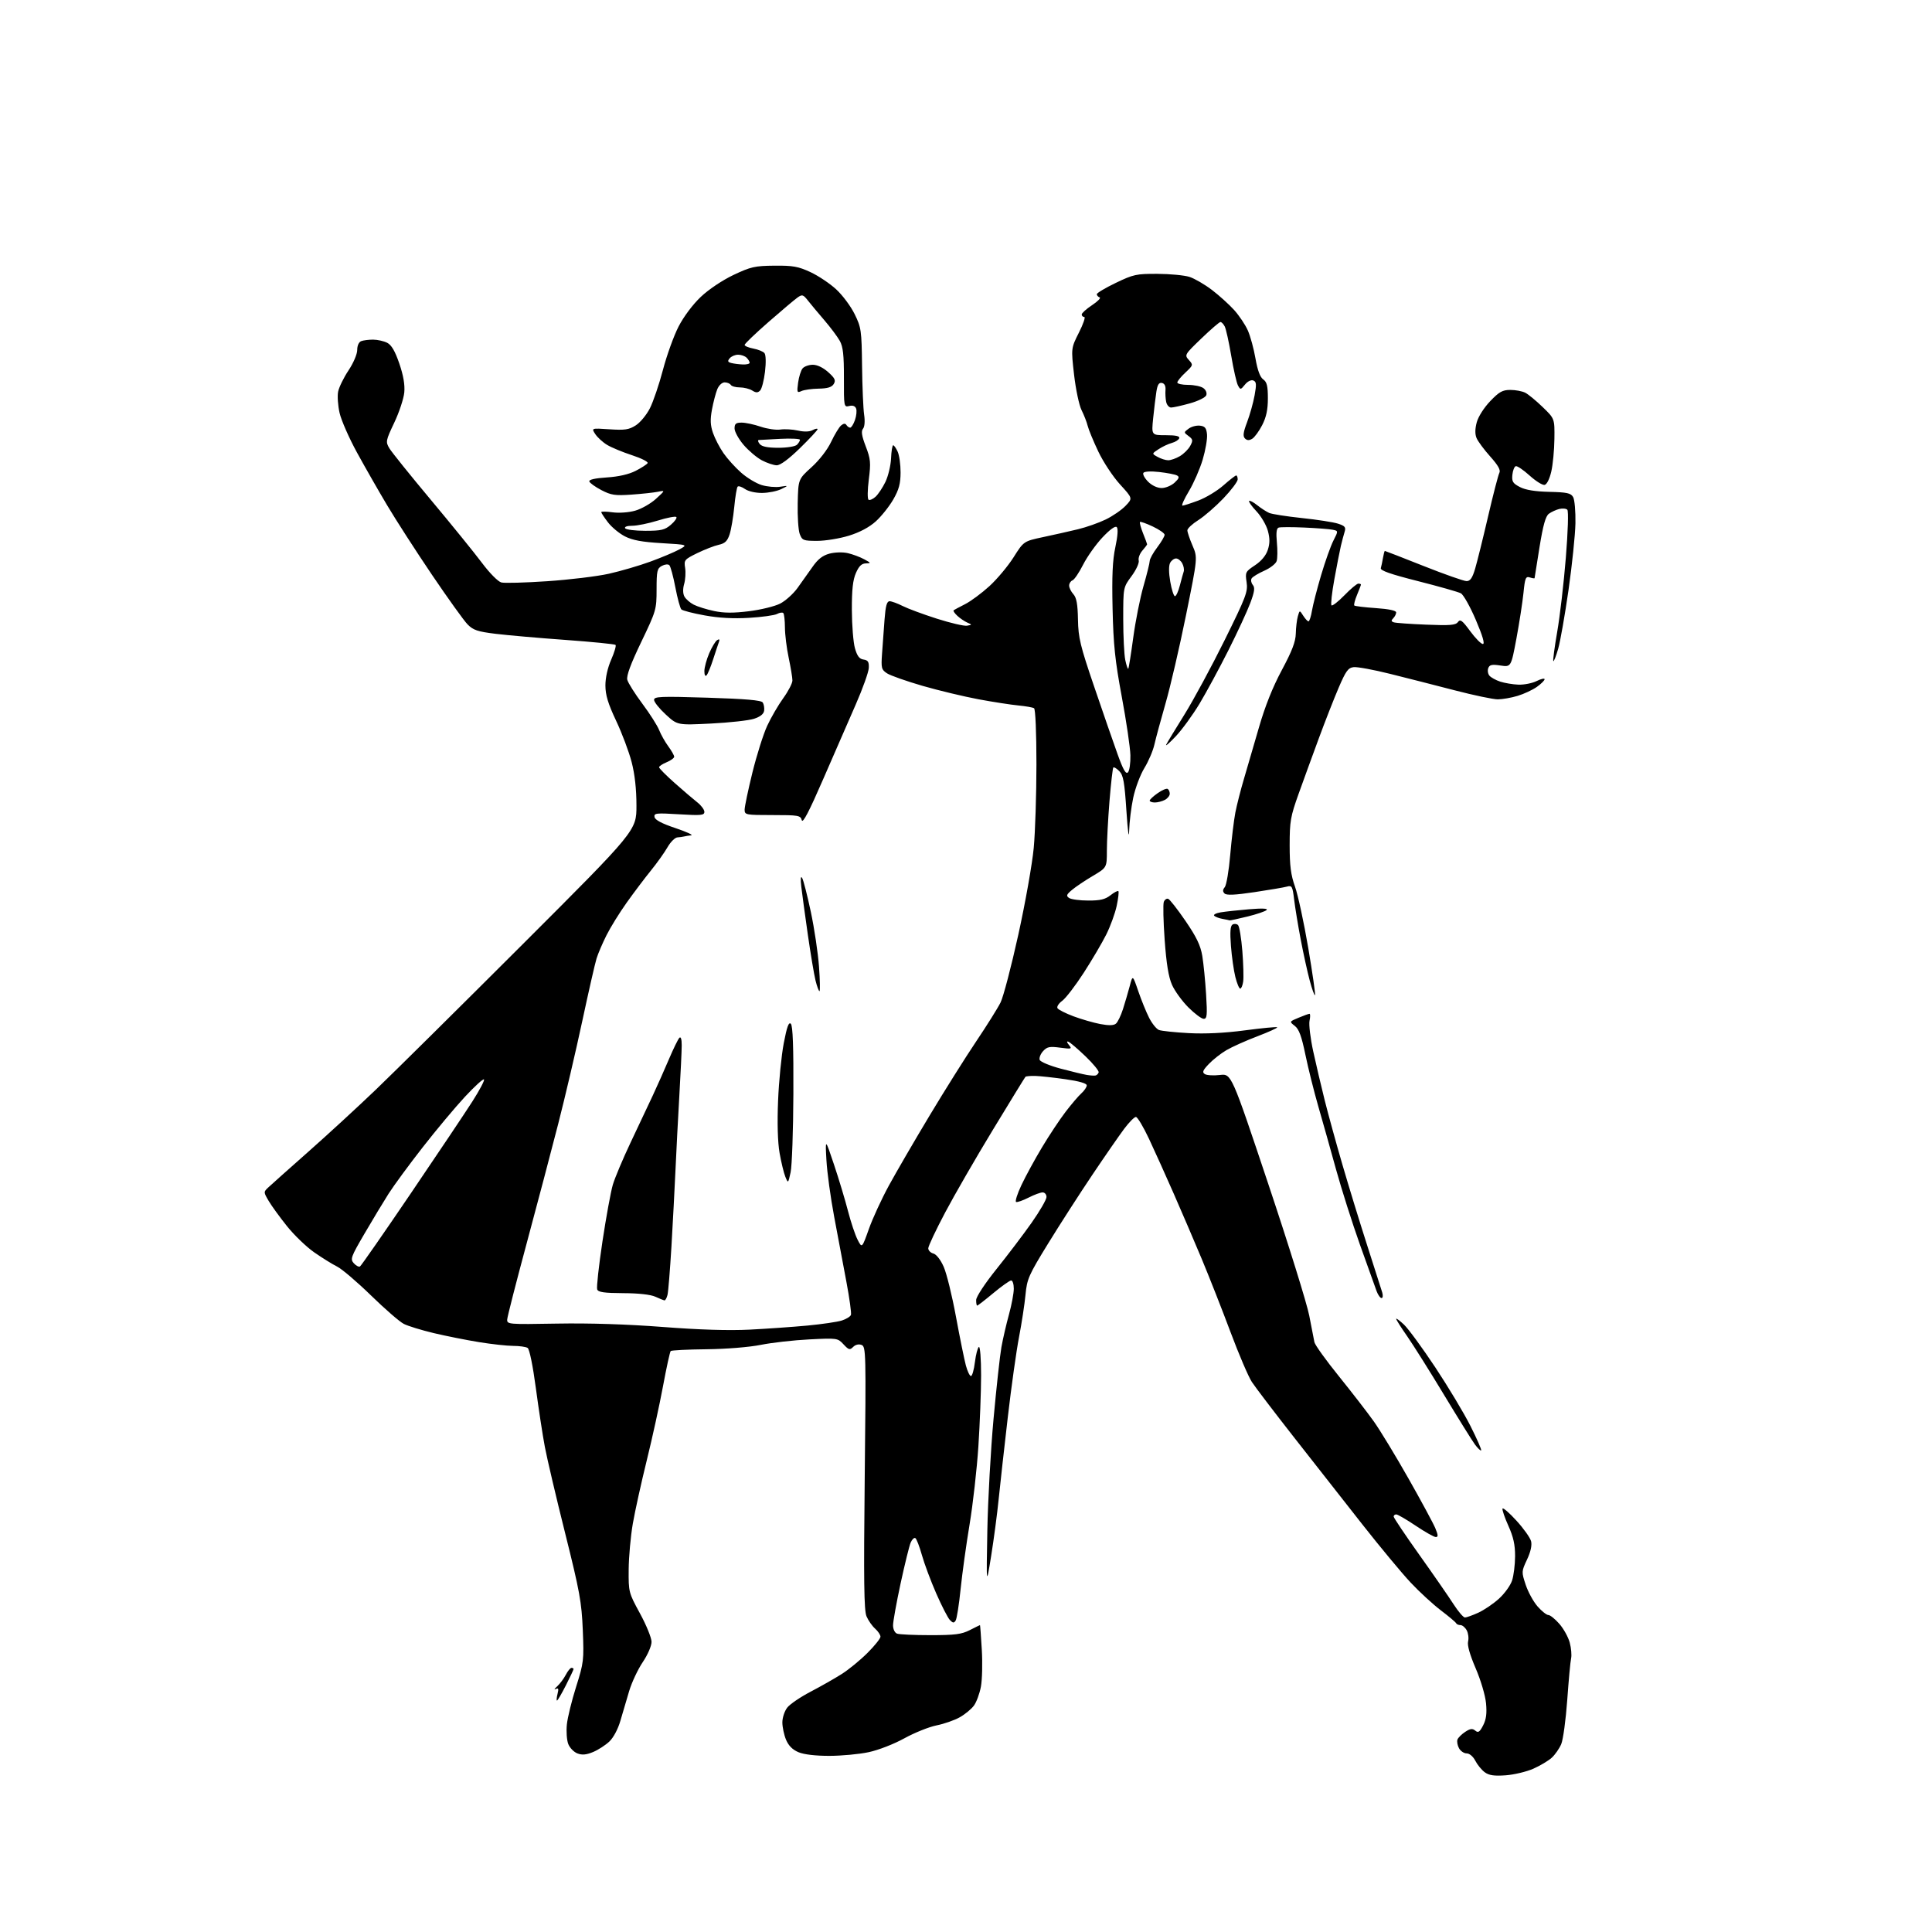 <?xml version="1.0" encoding="UTF-8" standalone="no"?>
<svg 
  version="1.1" 
  xmlns="http://www.w3.org/2000/svg" 
  xmlns:xlink="http://www.w3.org/1999/xlink" 
  xmlns:svg="http://www.w3.org/2000/svg"
  xmlns:rdf="http://www.w3.org/1999/02/22-rdf-syntax-ns#"
  xmlns:cc="http://creativecommons.org/ns#"
  xmlns:dc="http://purl.org/dc/elements/1.1/"
  viewBox="0 0 768 768"
  width="768"
  height="768"
>
<style>svg {background-color: white; }</style>"
<path stroke="none" fill="black" fill-rule="evenodd" d="M598.56,705.71C593.99,706.04 591.94,705.75 590.24,704.52C589.00,703.62 587.30,701.56 586.47,699.94C585.58,698.22 584.14,697.00 583.01,697.00C581.94,697.00 580.57,696.06 579.96,694.92C579.35,693.78 579.08,692.23 579.37,691.48C579.66,690.73 581.04,689.36 582.45,688.44C584.46,687.12 585.32,687.02 586.44,687.95C587.61,688.92 588.19,688.54 589.56,685.88C590.79,683.50 591.10,681.14 590.72,677.06C590.42,673.93 588.62,667.86 586.60,663.17C584.29,657.80 583.21,654.00 583.59,652.51C583.91,651.23 583.67,649.24 583.05,648.09C582.43,646.94 581.31,646.00 580.55,646.00C579.79,646.00 579.02,645.66 578.83,645.25C578.65,644.84 575.92,642.54 572.77,640.15C569.62,637.75 564.22,632.79 560.77,629.11C557.32,625.44 548.67,615.02 541.55,605.97C534.43,596.91 522.21,581.34 514.39,571.36C506.57,561.38 499.03,551.48 497.64,549.36C496.25,547.24 492.43,538.30 489.14,529.50C485.85,520.70 480.71,507.65 477.73,500.50C474.74,493.35 469.72,481.65 466.58,474.50C463.44,467.35 459.03,457.56 456.77,452.75C454.51,447.94 452.16,444.00 451.54,444.00C450.92,444.00 448.81,446.14 446.86,448.75C444.91,451.36 439.22,459.57 434.23,467.00C429.23,474.43 421.36,486.66 416.72,494.20C408.91,506.89 408.25,508.39 407.65,514.70C407.30,518.44 406.14,526.00 405.08,531.50C404.02,537.00 402.00,551.40 400.60,563.50C399.19,575.60 397.57,590.23 396.98,596.00C396.40,601.77 395.06,611.90 394.00,618.50C392.07,630.50 392.07,630.50 392.48,608.50C392.71,596.40 393.82,576.38 394.95,564.00C396.08,551.62 397.49,538.80 398.08,535.50C398.67,532.20 400.02,526.36 401.08,522.52C402.14,518.68 403.00,514.07 403.00,512.27C403.00,510.47 402.53,509.00 401.96,509.00C401.38,509.00 398.21,511.25 394.90,514.00C391.60,516.75 388.69,519.00 388.45,519.00C388.20,519.00 388.02,517.99 388.04,516.75C388.06,515.47 391.53,510.19 396.10,504.50C400.52,499.00 406.81,490.71 410.07,486.08C413.33,481.45 416.00,476.83 416.00,475.83C416.00,474.82 415.31,474.00 414.46,474.00C413.61,474.00 411.10,474.93 408.89,476.06C406.67,477.19 404.43,477.98 403.93,477.81C403.42,477.64 404.37,474.60 406.05,471.06C407.72,467.52 411.40,460.77 414.23,456.06C417.05,451.35 421.25,445.02 423.56,442.00C425.87,438.98 428.71,435.64 429.88,434.60C431.05,433.55 432.00,432.13 432.00,431.45C432.00,430.65 428.97,429.78 423.54,429.01C418.88,428.34 413.50,427.76 411.57,427.70C409.64,427.65 407.87,427.81 407.63,428.05C407.39,428.30 401.60,437.73 394.76,449.00C387.91,460.27 379.32,475.16 375.66,482.09C372.00,489.01 369.00,495.37 369.00,496.22C369.00,497.07 369.91,498.00 371.02,498.29C372.21,498.61 373.89,500.75 375.13,503.56C376.29,506.17 378.49,515.12 380.02,523.46C381.56,531.79 383.33,540.50 383.95,542.80C384.57,545.11 385.48,547.00 385.97,547.00C386.46,547.00 387.17,544.52 387.54,541.49C387.92,538.45 388.63,535.73 389.12,535.43C389.61,535.12 390.00,540.11 390.00,546.69C390.00,553.19 389.51,565.92 388.92,575.00C388.32,584.08 386.75,598.02 385.42,606.00C384.09,613.98 382.49,625.52 381.86,631.66C381.24,637.80 380.35,643.43 379.90,644.16C379.22,645.26 378.81,645.23 377.61,644.00C376.80,643.17 374.36,638.43 372.18,633.45C370.00,628.47 367.43,621.60 366.47,618.17C365.51,614.75 364.34,611.71 363.86,611.42C363.39,611.13 362.56,611.93 362.01,613.19C361.46,614.46 359.66,621.78 358.00,629.44C356.35,637.11 355.00,644.60 355.00,646.09C355.00,647.63 355.68,649.05 356.58,649.39C357.45,649.73 363.43,650.00 369.87,650.00C379.60,650.00 382.24,649.66 385.50,648.00C387.66,646.90 389.48,646.00 389.56,646.00C389.64,646.00 389.96,650.39 390.28,655.75C390.60,661.11 390.44,667.75 389.92,670.50C389.41,673.25 388.16,676.62 387.15,678.00C386.14,679.38 383.62,681.46 381.54,682.63C379.47,683.81 375.30,685.27 372.28,685.87C369.26,686.48 363.49,688.80 359.45,691.03C355.32,693.31 349.13,695.71 345.30,696.52C341.56,697.32 334.55,697.97 329.72,697.98C324.23,697.99 319.62,697.45 317.43,696.54C315.05,695.54 313.46,693.95 312.46,691.57C311.66,689.64 311.00,686.54 311.00,684.67C311.00,682.80 311.88,680.15 312.96,678.78C314.03,677.41 318.20,674.58 322.21,672.49C326.22,670.39 331.79,667.23 334.58,665.46C337.38,663.69 341.99,659.91 344.83,657.07C347.68,654.23 350.00,651.32 350.00,650.61C350.00,649.89 349.04,648.45 347.86,647.40C346.69,646.36 345.15,644.15 344.45,642.51C343.45,640.15 343.30,628.44 343.74,587.42C344.28,537.56 344.23,535.30 342.48,534.63C341.36,534.20 340.06,534.51 339.15,535.42C337.82,536.75 337.39,536.63 335.31,534.39C333.00,531.90 332.80,531.87 321.73,532.43C315.55,532.74 306.90,533.71 302.50,534.59C297.88,535.52 288.73,536.26 280.83,536.35C273.32,536.43 266.91,536.75 266.61,537.06C266.30,537.37 264.92,543.67 263.55,551.06C262.18,558.45 259.28,571.70 257.10,580.51C254.93,589.31 252.43,600.62 251.56,605.64C250.69,610.66 249.95,618.87 249.91,623.88C249.84,632.87 249.90,633.11 254.42,641.40C256.94,646.03 259.00,651.09 259.00,652.67C259.00,654.28 257.48,657.79 255.51,660.71C253.59,663.56 251.16,668.72 250.11,672.19C249.06,675.66 247.49,681.00 246.61,684.05C245.69,687.28 243.87,690.71 242.26,692.25C240.74,693.70 237.83,695.59 235.80,696.44C233.09,697.57 231.41,697.73 229.53,697.01C228.12,696.47 226.48,694.79 225.89,693.27C225.30,691.75 225.05,688.25 225.34,685.50C225.62,682.75 227.28,676.00 229.02,670.50C232.04,660.93 232.16,659.96 231.67,648.00C231.22,636.90 230.43,632.58 224.66,609.50C221.08,595.20 217.45,579.75 216.59,575.18C215.72,570.60 214.11,560.05 213.00,551.73C211.81,542.83 210.47,536.28 209.74,535.82C209.06,535.38 206.47,535.02 204.00,535.01C201.53,535.00 195.42,534.33 190.44,533.52C185.46,532.71 177.37,531.10 172.47,529.94C167.56,528.77 162.19,527.12 160.52,526.27C158.86,525.43 153.00,520.34 147.50,514.98C142.00,509.62 135.93,504.44 134.00,503.48C132.07,502.52 127.98,499.97 124.89,497.82C121.81,495.67 116.95,491.00 114.10,487.44C111.24,483.87 107.96,479.36 106.81,477.40C104.75,473.91 104.75,473.81 106.61,472.06C107.65,471.07 114.80,464.70 122.50,457.89C130.20,451.09 142.35,439.91 149.50,433.06C156.65,426.20 182.86,400.25 207.75,375.38C253.00,330.17 253.00,330.17 253.00,320.25C253.00,313.70 252.35,307.80 251.08,302.91C250.02,298.83 247.25,291.45 244.91,286.50C241.70,279.69 240.67,276.28 240.66,272.50C240.65,269.44 241.54,265.45 242.96,262.22C244.23,259.32 245.01,256.68 244.69,256.36C244.37,256.04 235.42,255.15 224.80,254.38C214.19,253.62 201.68,252.52 197.00,251.95C189.83,251.07 188.09,250.48 185.86,248.20C184.41,246.72 178.05,237.85 171.72,228.50C165.40,219.15 157.36,206.69 153.86,200.80C150.36,194.92 144.96,185.47 141.86,179.80C138.76,174.14 135.68,167.11 135.00,164.19C134.33,161.27 134.06,157.45 134.41,155.69C134.76,153.94 136.61,150.14 138.52,147.27C140.50,144.30 142.00,140.77 142.00,139.12C142.00,137.39 142.64,135.97 143.58,135.61C144.45,135.27 146.59,135.01 148.33,135.01C150.07,135.02 152.59,135.59 153.91,136.26C155.62,137.14 157.03,139.54 158.73,144.50C160.36,149.25 160.99,152.94 160.71,156.00C160.47,158.47 158.69,163.88 156.73,168.00C153.34,175.17 153.25,175.62 154.77,178.19C155.64,179.66 163.06,188.89 171.26,198.69C179.45,208.48 188.59,219.75 191.57,223.73C194.66,227.85 197.98,231.21 199.30,231.54C200.57,231.86 208.78,231.63 217.55,231.04C226.32,230.45 237.32,229.12 242.00,228.08C246.68,227.03 254.10,224.87 258.50,223.26C262.90,221.66 268.07,219.48 270.00,218.43C273.50,216.53 273.50,216.53 263.00,215.91C255.24,215.46 251.44,214.76 248.42,213.22C246.17,212.07 243.14,209.56 241.67,207.63C240.20,205.71 239.00,203.89 239.00,203.59C239.00,203.28 241.02,203.31 243.49,203.65C246.04,204.00 249.90,203.73 252.46,203.01C254.93,202.32 258.65,200.21 260.73,198.32C264.50,194.88 264.50,194.88 261.50,195.49C259.85,195.82 255.12,196.33 251.00,196.62C244.48,197.07 242.92,196.84 239.05,194.82C236.60,193.54 234.45,192.00 234.26,191.38C234.04,190.66 236.50,190.10 241.21,189.79C245.91,189.49 249.99,188.55 252.68,187.17C254.98,185.99 257.12,184.61 257.44,184.10C257.76,183.59 254.97,182.17 251.26,180.96C247.54,179.75 243.08,177.90 241.35,176.86C239.62,175.82 237.50,173.88 236.63,172.56C235.06,170.16 235.06,170.16 242.28,170.65C248.36,171.06 250.01,170.82 252.71,169.10C254.48,167.99 257.02,164.92 258.35,162.29C259.69,159.65 262.02,152.78 263.54,147.00C265.06,141.22 267.85,133.49 269.74,129.81C271.78,125.85 275.40,121.02 278.58,118.01C281.72,115.04 287.14,111.41 291.57,109.30C298.42,106.06 300.05,105.68 307.84,105.61C315.21,105.54 317.35,105.93 322.18,108.18C325.30,109.63 329.90,112.71 332.40,115.02C334.91,117.33 338.21,121.76 339.73,124.86C342.35,130.19 342.51,131.32 342.68,145.50C342.78,153.75 343.15,162.44 343.50,164.81C343.89,167.40 343.71,169.65 343.06,170.43C342.26,171.40 342.54,173.24 344.14,177.42C346.08,182.48 346.21,183.91 345.36,190.62C344.83,194.78 344.79,198.37 345.27,198.66C345.74,198.96 346.99,198.42 348.04,197.47C349.09,196.51 350.86,193.86 351.97,191.57C353.07,189.28 354.08,185.06 354.21,182.20C354.33,179.34 354.71,177.00 355.06,177.00C355.40,177.00 356.20,178.15 356.84,179.55C357.48,180.95 358.00,184.66 357.99,187.80C357.98,192.25 357.35,194.61 355.09,198.55C353.49,201.32 350.38,205.23 348.16,207.24C345.54,209.60 341.79,211.60 337.46,212.94C333.79,214.07 328.13,215.00 324.87,215.00C319.34,215.00 318.88,214.82 317.91,212.27C317.34,210.77 316.98,205.26 317.10,200.02C317.32,190.50 317.32,190.50 322.60,185.72C325.72,182.90 328.91,178.77 330.39,175.64C331.77,172.71 333.56,169.78 334.36,169.11C335.35,168.29 336.03,168.24 336.47,168.95C336.83,169.53 337.50,170.00 337.96,170.00C338.42,170.00 339.28,168.64 339.86,166.97C340.44,165.31 340.65,163.25 340.32,162.40C339.94,161.40 338.97,161.04 337.58,161.39C335.48,161.92 335.44,161.70 335.47,150.21C335.49,141.10 335.13,137.84 333.83,135.50C332.91,133.85 330.15,130.16 327.69,127.29C325.23,124.43 322.28,120.90 321.15,119.46C319.28,117.09 318.88,116.97 317.07,118.24C315.97,119.01 310.77,123.39 305.53,127.97C300.29,132.55 296.00,136.66 296.00,137.10C296.00,137.55 297.56,138.20 299.46,138.56C301.37,138.92 303.36,139.73 303.88,140.36C304.45,141.04 304.54,144.09 304.10,147.77C303.69,151.22 302.82,154.58 302.16,155.24C301.21,156.19 300.52,156.18 298.99,155.22C297.91,154.55 295.70,154.00 294.07,154.00C292.45,154.00 290.84,153.55 290.50,153.00C290.16,152.45 289.06,152.00 288.06,152.00C287.01,152.00 285.77,153.17 285.12,154.75C284.51,156.26 283.56,159.88 283.02,162.79C282.27,166.81 282.37,169.04 283.42,172.09C284.18,174.30 286.06,177.92 287.60,180.14C289.14,182.36 292.30,185.86 294.64,187.91C296.97,189.97 300.65,192.18 302.81,192.83C304.97,193.47 308.26,193.77 310.12,193.49C313.50,192.98 313.50,192.98 310.50,194.45C308.85,195.25 305.46,195.93 302.97,195.95C300.37,195.98 297.47,195.32 296.16,194.40C294.90,193.52 293.58,193.08 293.23,193.44C292.88,193.79 292.27,197.43 291.88,201.53C291.48,205.62 290.65,210.52 290.03,212.42C289.14,215.11 288.19,216.02 285.69,216.57C283.94,216.95 280.10,218.45 277.16,219.88C272.08,222.37 271.85,222.66 272.35,225.73C272.63,227.51 272.46,230.38 271.97,232.11C271.40,234.08 271.44,235.95 272.06,237.12C272.61,238.14 274.28,239.60 275.78,240.37C277.28,241.13 280.91,242.27 283.86,242.89C287.76,243.72 291.55,243.74 297.74,242.97C302.42,242.39 307.98,241.03 310.10,239.95C312.22,238.87 315.33,236.08 317.02,233.74C318.71,231.41 321.41,227.61 323.02,225.30C325.13,222.27 327.01,220.81 329.72,220.08C331.88,219.51 335.00,219.42 337.00,219.88C338.93,220.32 341.86,221.41 343.50,222.30C346.28,223.80 346.33,223.92 344.20,223.96C342.52,223.99 341.45,225.01 340.25,227.75C339.03,230.52 338.60,234.38 338.63,242.50C338.65,248.55 339.20,255.38 339.85,257.68C340.74,260.79 341.61,261.95 343.27,262.18C345.05,262.44 345.47,263.11 345.36,265.50C345.29,267.15 342.96,273.68 340.19,280.00C337.42,286.32 331.57,299.73 327.20,309.79C321.65,322.58 319.09,327.47 318.72,326.04C318.22,324.14 317.42,324.00 307.09,324.00C296.40,324.00 296.00,323.92 296.00,321.85C296.00,320.66 297.39,314.04 299.09,307.12C300.80,300.20 303.44,291.83 304.97,288.52C306.50,285.21 309.39,280.25 311.38,277.50C313.37,274.75 315.00,271.60 315.00,270.50C315.00,269.40 314.33,265.35 313.52,261.50C312.70,257.65 312.03,252.21 312.02,249.42C312.01,246.62 311.72,244.05 311.37,243.70C311.02,243.35 309.90,243.52 308.89,244.06C307.87,244.61 302.87,245.30 297.77,245.60C291.55,245.98 285.74,245.66 280.11,244.63C275.49,243.80 271.32,242.72 270.84,242.24C270.37,241.77 269.29,237.81 268.46,233.46C267.63,229.11 266.56,225.16 266.08,224.68C265.59,224.19 264.30,224.31 263.11,224.94C261.23,225.95 261.00,226.95 261.00,234.28C261.00,242.28 260.84,242.83 254.89,255.23C250.66,264.03 248.96,268.67 249.36,270.23C249.68,271.48 252.38,275.76 255.35,279.74C258.32,283.71 261.32,288.44 262.03,290.24C262.74,292.03 264.37,294.93 265.66,296.68C266.95,298.43 268.00,300.29 268.00,300.81C268.00,301.33 266.65,302.32 265.00,303.00C263.35,303.68 262.00,304.58 262.00,305.00C262.00,305.42 264.81,308.25 268.25,311.30C271.69,314.35 275.74,317.81 277.25,318.99C278.76,320.18 280.00,321.86 280.00,322.72C280.00,324.10 278.70,324.22 269.93,323.69C260.78,323.13 259.90,323.23 260.18,324.79C260.40,325.94 263.11,327.38 268.50,329.18C272.90,330.66 275.71,331.95 274.75,332.06C273.79,332.16 272.55,332.36 272.00,332.50C271.45,332.64 270.21,332.81 269.25,332.88C268.29,332.96 266.52,334.73 265.33,336.82C264.13,338.91 261.17,343.07 258.74,346.06C256.31,349.05 251.98,354.80 249.10,358.84C246.23,362.87 242.61,368.72 241.06,371.84C239.50,374.95 237.74,379.07 237.14,381.00C236.54,382.93 233.97,394.18 231.44,406.00C228.91,417.82 224.61,436.19 221.88,446.82C219.16,457.45 213.51,478.82 209.34,494.32C205.16,509.82 201.69,523.40 201.62,524.50C201.50,526.45 202.02,526.49 221.50,526.15C234.29,525.92 249.44,526.41 263.50,527.49C277.98,528.61 289.77,528.97 298.00,528.55C304.88,528.20 315.23,527.47 321.00,526.93C326.77,526.38 332.92,525.48 334.66,524.92C336.40,524.36 338.02,523.36 338.26,522.70C338.51,522.04 337.69,516.10 336.45,509.50C335.21,502.90 333.02,491.29 331.60,483.69C330.17,476.09 328.78,465.97 328.52,461.19C328.03,452.50 328.03,452.50 331.55,463.00C333.48,468.77 335.98,477.07 337.10,481.43C338.22,485.78 339.93,490.90 340.90,492.79C342.66,496.23 342.66,496.23 345.39,488.54C346.89,484.32 350.49,476.50 353.40,471.18C356.31,465.86 363.55,453.40 369.50,443.50C375.44,433.60 383.78,420.32 388.03,414.00C392.28,407.68 396.65,400.70 397.74,398.50C398.84,396.30 402.02,384.15 404.81,371.50C407.59,358.85 410.35,343.32 410.93,337.00C411.52,330.68 411.99,315.74 412.00,303.81C412.00,291.13 411.60,281.87 411.05,281.53C410.52,281.20 407.71,280.71 404.80,280.43C401.88,280.15 394.77,279.05 389.00,277.98C383.23,276.90 373.22,274.51 366.77,272.65C360.33,270.78 353.95,268.54 352.62,267.67C350.37,266.20 350.22,265.58 350.63,259.79C350.87,256.33 351.32,250.24 351.62,246.25C352.03,240.83 352.54,239.00 353.63,239.00C354.43,239.00 356.75,239.85 358.79,240.88C360.83,241.92 366.96,244.19 372.41,245.93C377.86,247.67 383.26,248.93 384.41,248.72C386.47,248.36 386.47,248.34 384.50,247.48C383.40,246.99 381.63,245.80 380.57,244.81C379.51,243.83 378.84,242.85 379.07,242.63C379.31,242.42 381.35,241.31 383.62,240.17C385.88,239.03 390.24,235.80 393.31,233.00C396.37,230.20 400.69,225.04 402.91,221.53C406.94,215.15 406.94,215.15 414.72,213.49C419.00,212.58 425.20,211.19 428.50,210.39C431.80,209.60 436.76,207.85 439.53,206.51C442.30,205.17 445.85,202.72 447.42,201.08C450.29,198.09 450.29,198.09 445.23,192.56C442.44,189.51 438.56,183.64 436.60,179.51C434.64,175.39 432.73,170.77 432.36,169.25C431.99,167.74 430.89,164.93 429.92,163.00C428.96,161.07 427.63,154.76 426.96,148.96C425.76,138.42 425.76,138.42 428.89,132.21C430.62,128.79 431.57,126.00 431.01,126.00C430.46,126.00 430.00,125.56 430.00,125.01C430.00,124.47 431.85,122.80 434.12,121.30C436.38,119.80 437.73,118.41 437.12,118.21C436.50,118.00 436.00,117.44 436.00,116.95C436.00,116.47 439.40,114.44 443.55,112.45C450.55,109.08 451.75,108.82 460.13,108.86C465.10,108.88 470.82,109.43 472.84,110.07C474.85,110.72 478.85,113.04 481.73,115.23C484.60,117.42 488.59,121.02 490.59,123.23C492.59,125.45 495.04,129.11 496.04,131.38C497.04,133.64 498.41,138.65 499.07,142.50C499.89,147.18 500.90,149.93 502.14,150.81C503.61,151.84 504.00,153.41 504.00,158.34C504.00,162.84 503.37,165.80 501.75,168.97C500.51,171.39 498.72,173.84 497.78,174.41C496.55,175.15 495.72,175.12 494.89,174.29C494.00,173.40 494.20,171.86 495.74,167.81C496.84,164.89 498.19,160.10 498.72,157.16C499.53,152.72 499.44,151.72 498.19,151.24C497.32,150.91 495.93,151.60 494.90,152.87C493.18,155.00 493.08,155.01 492.10,153.20C491.55,152.16 490.34,146.85 489.43,141.41C488.51,135.96 487.35,130.71 486.84,129.75C486.34,128.79 485.58,128.00 485.15,128.00C484.72,128.00 481.31,130.94 477.57,134.54C470.89,140.96 470.80,141.12 472.59,143.10C474.37,145.06 474.33,145.18 471.21,148.11C469.44,149.75 468.00,151.53 468.00,152.05C468.00,152.57 469.94,153.00 472.31,153.00C474.68,153.00 477.40,153.57 478.36,154.28C479.37,155.01 479.85,156.22 479.51,157.13C479.17,158.00 476.25,159.44 472.97,160.35C469.70,161.26 466.36,162.00 465.53,162.00C464.71,162.00 463.83,160.99 463.57,159.75C463.31,158.51 463.19,156.39 463.30,155.03C463.43,153.45 462.92,152.44 461.89,152.23C460.70,151.99 460.11,152.91 459.68,155.70C459.35,157.79 458.78,162.54 458.40,166.25C457.72,173.00 457.72,173.00 463.45,173.00C467.44,173.00 469.05,173.36 468.77,174.20C468.55,174.85 467.24,175.69 465.85,176.07C464.46,176.44 462.09,177.55 460.58,178.54C457.83,180.34 457.83,180.34 460.17,181.63C461.45,182.35 463.33,182.95 464.35,182.96C465.36,182.98 467.46,182.25 469.02,181.33C470.57,180.41 472.43,178.57 473.14,177.23C474.29,175.09 474.21,174.62 472.47,173.34C470.51,171.88 470.51,171.87 472.50,170.40C473.60,169.58 475.62,169.05 477.00,169.21C479.00,169.44 479.56,170.13 479.81,172.69C479.98,174.45 479.20,178.95 478.09,182.70C476.97,186.45 474.50,192.10 472.60,195.26C470.70,198.42 469.55,201.00 470.04,201.00C470.52,201.00 473.37,200.08 476.36,198.97C479.35,197.85 483.82,195.15 486.30,192.97C488.78,190.78 491.08,189.00 491.40,189.00C491.73,189.00 492.00,189.71 492.00,190.57C492.00,191.44 489.45,194.82 486.34,198.09C483.22,201.35 478.72,205.26 476.34,206.76C473.95,208.27 472.00,210.09 472.00,210.81C472.00,211.54 472.92,214.27 474.05,216.89C476.10,221.65 476.10,221.65 471.45,244.58C468.90,257.18 465.25,272.90 463.35,279.50C461.45,286.10 459.45,293.52 458.89,295.98C458.34,298.44 456.55,302.63 454.92,305.29C453.29,307.94 451.29,313.27 450.47,317.12C449.66,320.98 448.93,326.91 448.85,330.32C448.77,333.85 448.31,330.50 447.78,322.50C447.02,310.88 446.54,308.17 444.96,306.56C443.91,305.49 442.84,304.83 442.57,305.09C442.31,305.36 441.62,311.36 441.04,318.43C440.47,325.51 440.00,334.35 440.00,338.08C440.00,344.88 440.00,344.88 434.41,348.19C431.33,350.01 427.62,352.50 426.16,353.73C423.91,355.62 423.73,356.12 425.00,356.97C425.82,357.52 429.25,357.98 432.62,357.98C437.34,358.00 439.34,357.52 441.42,355.89C442.90,354.72 444.32,353.98 444.57,354.24C444.83,354.50 444.53,357.14 443.90,360.10C443.27,363.07 441.40,368.20 439.75,371.50C438.10,374.80 434.06,381.66 430.78,386.73C427.50,391.81 423.66,396.81 422.26,397.83C420.85,398.86 420.00,400.19 420.37,400.78C420.74,401.38 423.60,402.83 426.74,404.00C429.87,405.17 434.65,406.55 437.36,407.07C440.73,407.71 442.70,407.66 443.59,406.92C444.31,406.33 445.57,403.74 446.39,401.17C447.21,398.60 448.42,394.48 449.08,392.00C450.26,387.50 450.26,387.50 452.48,394.00C453.70,397.57 455.65,402.36 456.81,404.63C457.97,406.90 459.72,409.06 460.71,409.44C461.69,409.82 467.00,410.38 472.50,410.68C479.06,411.03 486.76,410.66 494.89,409.58C501.70,408.68 507.47,408.13 507.70,408.36C507.93,408.59 504.38,410.21 499.81,411.95C495.24,413.69 489.70,416.17 487.50,417.47C485.30,418.76 482.16,421.23 480.52,422.96C478.10,425.50 477.81,426.26 478.96,426.98C479.75,427.46 482.44,427.62 484.95,427.32C489.50,426.79 489.50,426.79 504.16,470.64C512.23,494.76 519.56,518.33 520.45,523.00C521.34,527.67 522.27,532.42 522.50,533.54C522.74,534.66 527.13,540.78 532.27,547.13C537.40,553.49 543.65,561.57 546.15,565.09C548.65,568.62 554.83,578.79 559.88,587.71C564.93,596.62 569.73,605.51 570.55,607.46C571.70,610.22 571.75,611.00 570.75,611.00C570.05,611.00 566.46,608.98 562.77,606.50C559.08,604.02 555.60,602.00 555.03,602.00C554.46,602.00 554.00,602.39 554.00,602.86C554.00,603.34 558.61,610.21 564.25,618.13C569.89,626.05 576.01,634.89 577.85,637.77C579.70,640.64 581.72,642.99 582.35,642.98C582.98,642.97 585.36,642.11 587.64,641.08C589.91,640.04 593.60,637.55 595.83,635.53C598.06,633.52 600.42,630.26 601.07,628.28C601.72,626.31 602.26,621.96 602.27,618.60C602.29,614.11 601.59,610.94 599.62,606.57C598.15,603.31 597.09,600.22 597.27,599.70C597.44,599.18 599.93,601.33 602.79,604.46C605.66,607.60 608.29,611.29 608.63,612.67C609.04,614.29 608.46,616.88 607.01,619.97C604.80,624.69 604.79,624.86 606.49,629.98C607.44,632.84 609.57,636.72 611.21,638.59C612.86,640.47 614.79,642.00 615.50,642.00C616.21,642.00 618.17,643.57 619.85,645.49C621.54,647.40 623.40,650.76 623.99,652.95C624.58,655.14 624.82,657.95 624.54,659.21C624.25,660.47 623.56,667.94 623.00,675.82C622.43,683.69 621.36,691.57 620.61,693.32C619.87,695.07 618.18,697.49 616.87,698.70C615.55,699.91 612.26,701.88 609.55,703.08C606.84,704.28 601.89,705.46 598.56,705.71zM221.42,676.00C221.17,676.00 221.26,674.81 221.63,673.35C222.15,671.28 221.99,670.86 220.90,671.43C220.13,671.83 220.40,671.33 221.50,670.33C222.60,669.32 224.14,667.26 224.92,665.75C225.70,664.24 226.71,663.00 227.17,663.00C227.63,663.00 228.00,663.21 228.00,663.47C228.00,663.73 226.62,666.65 224.94,669.97C223.25,673.29 221.67,676.00 221.42,676.00zM588.78,576.55C588.55,576.78 587.45,575.74 586.33,574.24C585.22,572.73 579.69,563.85 574.04,554.50C568.40,545.15 561.80,534.67 559.39,531.20C556.97,527.74 555.00,524.62 555.00,524.26C555.00,523.91 556.40,524.95 558.11,526.56C559.82,528.18 565.41,535.80 570.52,543.50C575.63,551.20 581.93,561.69 584.51,566.81C587.10,571.93 589.02,576.32 588.78,576.55zM264.14,516.92C263.79,516.87 262.15,516.22 260.50,515.46C258.64,514.61 253.80,514.07 247.72,514.05C240.16,514.01 237.81,513.67 237.39,512.56C237.08,511.77 238.03,503.20 239.48,493.52C240.94,483.84 242.80,473.68 243.61,470.95C244.42,468.22 247.58,460.70 250.64,454.24C253.70,447.78 257.68,439.35 259.48,435.50C261.28,431.65 264.18,425.12 265.93,421.00C267.68,416.88 269.54,413.07 270.06,412.55C270.65,411.95 271.00,413.07 270.99,415.55C270.99,417.72 270.56,426.70 270.05,435.50C269.54,444.30 268.85,457.57 268.52,465.00C268.18,472.43 267.46,486.15 266.91,495.50C266.35,504.85 265.65,513.51 265.34,514.75C265.03,515.99 264.49,516.96 264.14,516.92zM549.19,516.00C548.67,516.00 547.78,514.76 547.22,513.25C546.66,511.74 543.69,503.45 540.62,494.84C537.56,486.23 533.27,472.73 531.09,464.84C528.92,456.95 525.75,445.70 524.05,439.83C522.36,433.97 520.05,424.74 518.93,419.33C517.40,411.91 516.36,409.08 514.70,407.81C512.50,406.11 512.50,406.11 516.22,404.56C518.26,403.70 520.21,403.00 520.55,403.00C520.88,403.00 520.89,404.24 520.56,405.75C520.23,407.26 520.90,412.77 522.04,418.00C523.18,423.23 525.24,432.00 526.62,437.50C528.00,443.00 531.16,454.48 533.64,463.00C536.12,471.52 540.54,485.93 543.46,495.00C546.37,504.07 549.07,512.51 549.45,513.75C549.82,514.99 549.71,516.00 549.19,516.00zM143.11,503.43C143.57,503.15 152.62,490.13 163.22,474.51C173.83,458.88 184.86,442.40 187.75,437.89C190.64,433.37 192.73,429.41 192.39,429.09C192.05,428.76 188.64,431.88 184.81,436.00C180.98,440.12 173.45,449.12 168.08,456.00C162.70,462.88 156.59,471.20 154.48,474.50C152.38,477.80 148.05,484.98 144.86,490.45C139.46,499.70 139.17,500.52 140.66,502.18C141.54,503.15 142.65,503.72 143.11,503.43zM314.28,466.00C313.30,470.49 313.30,470.50 312.18,467.77C311.57,466.27 310.54,462.01 309.89,458.31C309.15,454.06 308.93,446.42 309.30,437.54C309.61,429.82 310.63,419.53 311.56,414.67C312.81,408.13 313.54,406.14 314.37,406.97C315.16,407.76 315.46,416.19 315.38,434.80C315.32,449.49 314.82,463.52 314.28,466.00zM435.44,427.54C435.95,427.45 436.53,426.90 436.73,426.31C436.93,425.72 434.56,422.83 431.47,419.87C428.39,416.92 425.33,414.31 424.68,414.09C423.95,413.83 424.04,414.33 424.92,415.39C426.24,416.99 425.99,417.07 421.41,416.46C417.21,415.90 416.21,416.11 414.62,417.87C413.60,419.00 413.00,420.56 413.30,421.33C413.59,422.10 417.36,423.67 421.67,424.81C425.98,425.95 430.62,427.07 432.00,427.30C433.38,427.53 434.92,427.64 435.44,427.54zM478.49,405.00C477.64,405.00 474.90,402.95 472.39,400.45C469.89,397.94 466.96,393.91 465.89,391.48C464.51,388.37 463.65,383.08 462.97,373.60C462.44,366.20 462.29,359.41 462.63,358.53C462.97,357.64 463.75,357.08 464.36,357.29C464.98,357.49 468.08,361.45 471.25,366.08C475.64,372.50 477.23,375.81 477.93,380.00C478.43,383.02 479.11,389.89 479.44,395.25C479.96,403.64 479.82,405.00 478.49,405.00zM522.73,395.60C522.50,395.84 521.55,393.21 520.63,389.76C519.71,386.32 518.10,379.00 517.06,373.50C516.01,368.00 514.84,360.87 514.45,357.67C513.81,352.34 513.57,351.88 511.62,352.43C510.46,352.76 504.63,353.75 498.68,354.64C490.89,355.80 487.55,355.95 486.77,355.17C485.99,354.39 486.02,353.68 486.87,352.65C487.52,351.87 488.50,346.11 489.03,339.86C489.57,333.61 490.49,326.02 491.07,323.00C491.66,319.98 493.21,313.90 494.52,309.50C495.83,305.10 498.52,295.89 500.49,289.03C502.88,280.75 505.91,273.14 509.54,266.38C513.60,258.80 515.03,255.09 515.10,251.85C515.15,249.46 515.52,246.38 515.91,245.00C516.62,242.50 516.62,242.50 518.05,244.75C518.84,245.99 519.78,247.00 520.15,247.00C520.52,247.00 521.14,245.09 521.53,242.75C521.92,240.41 523.56,234.05 525.17,228.61C526.78,223.17 528.98,216.99 530.06,214.88C532.02,211.04 532.02,211.04 529.76,210.58C528.52,210.32 523.45,209.93 518.50,209.71C513.55,209.49 508.95,209.49 508.28,209.73C507.43,210.02 507.22,211.81 507.58,215.63C507.87,218.64 507.83,221.98 507.49,223.03C507.15,224.09 504.94,225.82 502.57,226.87C500.20,227.92 497.94,229.29 497.54,229.93C497.15,230.57 497.36,231.72 498.00,232.50C498.92,233.60 498.70,235.20 497.01,239.71C495.82,242.89 491.91,251.35 488.31,258.50C484.71,265.65 479.56,275.18 476.86,279.68C474.16,284.18 469.90,290.03 467.40,292.68C464.90,295.33 463.18,296.82 463.58,296.00C463.99,295.18 467.26,289.77 470.86,284.00C474.45,278.23 481.62,264.96 486.78,254.53C495.33,237.23 496.11,235.19 495.54,231.43C494.95,227.49 495.09,227.21 498.87,224.71C501.39,223.04 503.23,220.84 503.96,218.61C504.81,216.03 504.82,214.06 504.00,211.01C503.39,208.75 501.35,205.26 499.47,203.26C497.58,201.26 496.26,199.40 496.54,199.13C496.81,198.86 498.26,199.62 499.77,200.83C501.27,202.03 503.41,203.41 504.52,203.90C505.63,204.38 511.48,205.29 517.52,205.93C523.56,206.56 530.00,207.56 531.84,208.15C534.62,209.04 535.07,209.57 534.52,211.36C534.15,212.54 533.48,215.07 533.02,217.00C532.57,218.93 531.40,224.89 530.43,230.25C529.45,235.61 528.94,240.28 529.29,240.63C529.64,240.97 531.95,239.18 534.43,236.63C536.90,234.08 539.39,232.00 539.96,232.00C540.53,232.00 541.00,232.17 541.00,232.38C541.00,232.59 540.30,234.43 539.44,236.49C538.58,238.54 538.10,240.43 538.36,240.70C538.63,240.96 542.48,241.43 546.92,241.73C552.05,242.08 555.00,242.71 555.00,243.44C555.00,244.08 554.47,245.13 553.83,245.77C552.94,246.66 553.00,247.04 554.08,247.39C554.86,247.64 560.66,248.06 566.97,248.31C576.43,248.70 578.63,248.52 579.55,247.27C580.47,246.01 581.27,246.60 584.41,250.88C586.48,253.70 588.75,256.00 589.46,256.00C590.32,256.00 589.38,252.79 586.66,246.42C584.41,241.15 581.74,236.40 580.72,235.85C579.70,235.30 572.03,233.13 563.68,231.01C552.71,228.23 548.61,226.80 548.90,225.83C549.12,225.10 549.51,223.26 549.76,221.75C550.02,220.24 550.35,219.00 550.51,219.00C550.66,219.00 557.60,221.70 565.92,225.00C574.24,228.30 581.92,231.00 582.98,231.00C584.44,231.00 585.29,229.78 586.39,226.06C587.19,223.35 589.51,214.01 591.53,205.31C593.55,196.62 595.57,188.81 596.02,187.97C596.60,186.88 595.55,185.01 592.39,181.47C589.94,178.74 587.50,175.44 586.96,174.15C586.30,172.59 586.33,170.49 587.03,167.87C587.65,165.60 589.91,162.05 592.38,159.47C595.95,155.74 597.27,155.00 600.39,155.00C602.45,155.00 605.11,155.50 606.32,156.12C607.52,156.73 610.64,159.30 613.25,161.83C618.00,166.42 618.00,166.42 617.90,174.46C617.85,178.88 617.29,184.74 616.65,187.49C615.96,190.46 614.88,192.59 613.99,192.76C613.16,192.92 610.47,191.24 608.02,189.02C605.57,186.80 603.10,185.13 602.53,185.32C601.96,185.50 601.36,187.06 601.19,188.77C600.93,191.43 601.37,192.14 604.19,193.61C606.42,194.77 610.22,195.39 615.88,195.52C622.93,195.68 624.43,196.01 625.35,197.60C625.94,198.65 626.35,203.34 626.26,208.04C626.16,212.74 624.92,224.67 623.51,234.54C622.09,244.42 620.25,254.91 619.41,257.86C618.57,260.80 617.70,263.03 617.47,262.80C617.25,262.58 617.94,257.35 619.01,251.18C620.09,245.01 621.63,231.76 622.44,221.74C623.30,211.18 623.54,203.14 623.03,202.63C622.54,202.14 621.10,202.01 619.82,202.33C618.55,202.65 616.69,203.50 615.71,204.22C614.40,205.18 613.40,208.73 611.98,217.52C610.91,224.11 610.03,229.64 610.02,229.82C610.01,229.99 609.16,229.87 608.14,229.54C606.49,229.02 606.20,229.73 605.60,235.73C605.22,239.45 603.96,247.60 602.80,253.84C600.67,265.18 600.67,265.18 596.46,264.55C593.07,264.04 592.12,264.24 591.61,265.58C591.25,266.50 591.46,267.85 592.06,268.58C592.67,269.30 594.59,270.37 596.34,270.95C598.09,271.52 601.35,272.07 603.59,272.16C605.83,272.24 609.09,271.60 610.83,270.73C612.57,269.86 614.00,269.54 614.00,270.01C614.00,270.48 612.62,271.85 610.93,273.05C609.24,274.25 605.79,275.86 603.27,276.62C600.75,277.38 597.20,278.00 595.38,278.00C593.57,278.00 585.88,276.39 578.29,274.42C570.71,272.45 559.14,269.50 552.59,267.87C546.04,266.23 539.52,265.03 538.10,265.20C535.91,265.45 535.00,266.71 532.13,273.40C530.27,277.75 526.74,286.75 524.29,293.40C521.83,300.06 518.21,310.00 516.24,315.50C512.99,324.57 512.66,326.48 512.66,336.00C512.66,344.19 513.13,347.82 514.80,352.50C515.97,355.80 518.34,366.75 520.05,376.83C521.76,386.92 522.97,395.36 522.73,395.60zM325.76,394.00C325.47,394.00 324.76,392.09 324.18,389.75C323.60,387.41 322.23,379.20 321.12,371.50C320.02,363.80 318.85,355.25 318.53,352.50C318.16,349.30 318.28,348.04 318.86,349.00C319.36,349.82 320.92,355.90 322.32,362.50C323.72,369.10 325.18,378.89 325.57,384.25C325.96,389.61 326.04,394.00 325.76,394.00zM493.01,393.00C492.58,393.00 491.72,390.93 491.08,388.40C490.44,385.88 489.65,380.31 489.32,376.05C488.89,370.45 489.07,368.08 489.95,367.53C490.62,367.11 491.61,367.21 492.14,367.74C492.67,368.27 493.44,372.91 493.85,378.05C494.26,383.19 494.41,388.65 494.18,390.20C493.96,391.74 493.43,393.00 493.01,393.00zM488.79,365.86C488.63,365.79 487.38,365.53 486.00,365.28C484.62,365.03 483.13,364.48 482.68,364.04C482.22,363.61 483.35,362.99 485.18,362.68C487.00,362.37 492.10,361.81 496.50,361.45C501.69,361.01 504.15,361.12 503.50,361.75C502.95,362.29 499.48,363.46 495.79,364.36C492.11,365.26 488.96,365.94 488.79,365.86zM459.07,319.00C457.93,319.00 457.01,318.66 457.02,318.25C457.03,317.84 458.45,316.51 460.19,315.30C461.92,314.08 463.71,313.32 464.17,313.61C464.63,313.89 465.00,314.75 465.00,315.52C465.00,316.30 464.13,317.40 463.07,317.96C462.00,318.53 460.20,319.00 459.07,319.00zM448.37,307.02C448.99,306.40 449.43,303.33 449.35,300.20C449.26,297.06 447.73,286.62 445.93,277.00C443.26,262.66 442.59,256.34 442.27,242.00C441.97,228.94 442.25,222.72 443.37,217.50C444.31,213.11 444.52,210.14 443.93,209.54C443.34,208.94 441.23,210.46 438.22,213.66C435.60,216.45 432.16,221.31 430.56,224.46C428.97,227.61 427.07,230.42 426.33,230.70C425.60,230.98 425.00,231.92 425.00,232.78C425.00,233.64 425.76,235.18 426.68,236.20C427.93,237.58 428.40,240.14 428.51,246.28C428.64,253.53 429.40,256.68 434.97,273.00C438.43,283.18 442.61,295.25 444.26,299.83C446.48,306.01 447.54,307.86 448.37,307.02zM282.63,287.62C269.27,288.29 269.27,288.29 264.64,284.02C262.09,281.67 260.00,279.06 260.00,278.21C260.00,276.87 262.54,276.76 281.19,277.34C296.42,277.82 302.61,278.35 303.20,279.25C303.65,279.94 303.90,281.40 303.76,282.50C303.59,283.82 302.23,284.91 299.75,285.72C297.69,286.40 289.98,287.25 282.63,287.62zM280.88,268.45C280.36,269.01 280.00,268.34 280.00,266.78C280.00,265.34 280.86,262.15 281.92,259.69C282.97,257.23 284.40,254.87 285.09,254.45C285.92,253.93 286.16,254.15 285.82,255.09C285.53,255.86 284.50,258.98 283.52,262.00C282.55,265.02 281.36,267.93 280.88,268.45zM448.50,265.84C448.70,265.63 449.59,260.07 450.48,253.48C451.37,246.89 453.20,237.68 454.55,233.00C455.90,228.32 457.01,223.82 457.03,223.00C457.04,222.18 458.39,219.73 460.03,217.57C461.66,215.41 462.98,213.16 462.95,212.57C462.93,211.98 460.81,210.51 458.24,209.29C455.68,208.08 453.39,207.27 453.16,207.50C452.94,207.73 453.48,209.74 454.37,211.98C455.27,214.21 456.00,216.19 456.00,216.37C456.00,216.55 455.15,217.68 454.10,218.88C453.06,220.08 452.41,221.85 452.66,222.81C452.91,223.77 451.65,226.53 449.81,229.02C446.50,233.50 446.50,233.50 446.50,246.00C446.50,252.88 446.87,260.23 447.31,262.35C447.76,264.47 448.29,266.04 448.50,265.84zM467.06,237.00C467.53,237.00 468.41,235.09 469.01,232.75C469.61,230.41 470.30,227.90 470.55,227.18C470.79,226.45 470.53,224.99 469.96,223.93C469.39,222.87 468.29,222.00 467.50,222.00C466.71,222.00 465.65,222.79 465.14,223.75C464.56,224.84 464.58,227.67 465.20,231.25C465.75,234.41 466.59,237.00 467.06,237.00zM256.50,211.00C262.87,211.00 264.28,210.67 266.69,208.59C268.24,207.26 269.21,205.88 268.85,205.52C268.49,205.15 265.18,205.79 261.49,206.93C257.81,208.07 253.24,209.00 251.34,209.00C249.29,209.00 248.13,209.41 248.50,210.00C248.84,210.55 252.44,211.00 256.50,211.00zM461.77,194.00C463.34,194.00 465.66,193.03 466.93,191.85C468.72,190.18 468.93,189.55 467.86,188.99C467.11,188.59 463.94,187.98 460.81,187.63C457.41,187.25 454.87,187.40 454.51,187.99C454.17,188.54 455.02,190.11 456.40,191.49C457.91,193.00 460.05,194.00 461.77,194.00zM308.73,184.96C307.50,184.93 304.86,184.04 302.85,182.98C300.85,181.92 297.58,179.16 295.60,176.85C293.62,174.53 292.00,171.60 292.00,170.32C292.00,168.44 292.54,168.00 294.82,168.00C296.37,168.00 299.77,168.72 302.36,169.61C304.96,170.49 308.49,171.01 310.22,170.75C311.95,170.50 315.10,170.68 317.22,171.16C319.68,171.71 321.79,171.65 323.04,170.98C324.12,170.40 325.00,170.24 325.00,170.62C325.00,171.00 321.84,174.39 317.98,178.16C313.44,182.58 310.17,184.98 308.73,184.96zM309.42,178.00C312.89,178.00 316.13,177.47 316.80,176.80C317.46,176.14 318.00,175.25 318.00,174.83C318.00,174.41 314.51,174.23 310.25,174.44C305.99,174.65 302.11,174.86 301.63,174.91C301.15,174.96 301.32,175.68 302.00,176.50C302.86,177.54 305.15,178.00 309.42,178.00zM318.60,155.45C316.85,156.26 316.74,155.99 317.26,152.13C317.57,149.81 318.37,147.26 319.03,146.46C319.70,145.66 321.53,145.00 323.11,145.00C324.87,145.00 327.22,146.13 329.23,147.94C331.91,150.35 332.30,151.20 331.42,152.65C330.64,153.92 328.98,154.43 325.42,154.49C322.71,154.53 319.64,154.97 318.60,155.45zM295.25,144.88C296.76,144.95 298.00,144.64 298.00,144.20C298.00,143.76 297.46,142.86 296.80,142.20C296.14,141.54 294.62,141.00 293.42,141.00C292.22,141.00 290.72,141.64 290.07,142.42C289.14,143.54 289.27,143.93 290.70,144.30C291.69,144.56 293.74,144.82 295.25,144.88z" />

</svg>
